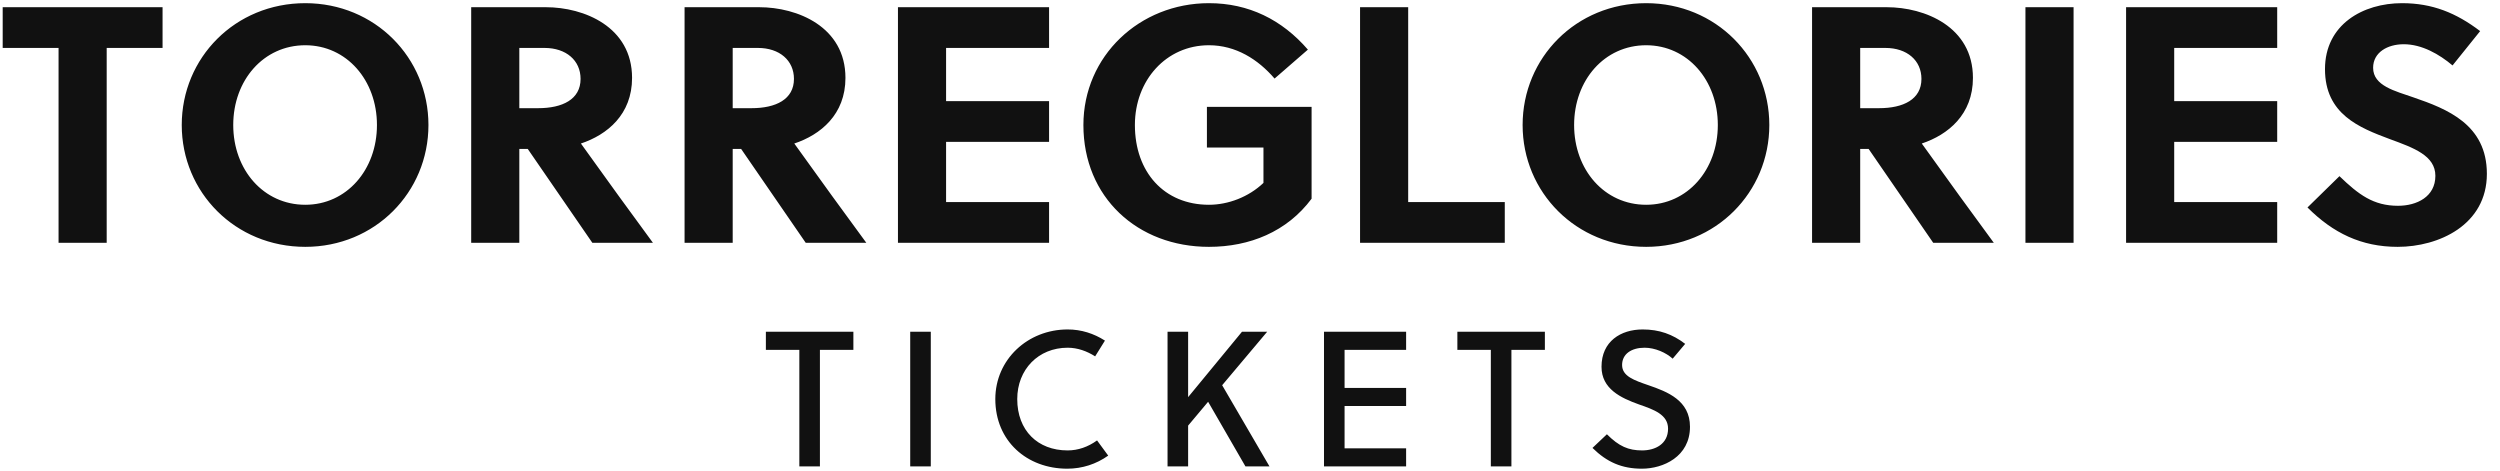 <?xml version="1.0" encoding="utf-8"?>
<svg xmlns="http://www.w3.org/2000/svg" xmlns:xlink="http://www.w3.org/1999/xlink" width="519.96" height="98">
  <path fill="#111111" d="M33.81 9.97L33.81 1.50L0.56 1.50L0.56 9.97L12.18 9.97L12.18 50.50L22.19 50.50L22.19 9.97ZM78.40 26.00C78.40 35.31 72.10 42.59 63.49 42.59C54.81 42.59 48.51 35.31 48.51 26.00C48.51 16.69 54.81 9.41 63.49 9.41C72.10 9.41 78.40 16.69 78.40 26.00ZM89.11 26.00C89.11 12.00 77.98 0.66 63.49 0.66C48.93 0.66 37.80 12.00 37.80 26.00C37.80 40 48.93 51.34 63.49 51.34C77.98 51.34 89.11 40 89.11 26.00ZM98.00 1.50L98.00 50.50L108.01 50.50L108.01 30.97L109.76 30.97L123.20 50.50L135.80 50.50C132.44 45.95 125.16 35.94 120.82 29.85C126.28 28.03 131.46 23.83 131.46 16.20C131.46 5.56 121.45 1.50 113.54 1.50ZM108.01 9.97L113.26 9.97C117.74 9.97 120.75 12.56 120.75 16.41C120.75 20.68 116.97 22.50 111.93 22.50L108.01 22.50ZM142.38 1.50L142.38 50.50L152.39 50.50L152.39 30.97L154.14 30.97L167.58 50.50L180.18 50.50C176.82 45.95 169.54 35.94 165.20 29.85C170.66 28.03 175.84 23.83 175.84 16.20C175.84 5.56 165.83 1.50 157.92 1.50ZM152.39 9.97L157.64 9.97C162.12 9.97 165.13 12.56 165.13 16.41C165.13 20.68 161.35 22.50 156.31 22.50L152.39 22.50ZM218.19 50.50L218.19 42.03L196.77 42.03L196.77 29.50L218.19 29.50L218.19 21.03L196.77 21.03L196.77 9.97L218.19 9.97L218.19 1.50L186.76 1.50L186.76 50.50ZM262.78 30.69L262.78 38.04C259.70 40.98 255.43 42.59 251.44 42.59C242.13 42.59 236.04 35.80 236.04 26.00C236.04 16.69 242.55 9.41 251.44 9.41C257.04 9.41 261.66 12.35 265.09 16.34L272.02 10.32C266.63 4.09 259.70 0.66 251.44 0.66C237.02 0.66 225.33 11.65 225.33 26.00C225.33 41.05 236.60 51.34 251.44 51.34C259.91 51.34 267.68 48.19 272.79 41.33L272.79 22.22L251.02 22.22L251.02 30.69ZM312.97 50.50L312.97 42.03L292.88 42.03L292.88 1.50L282.87 1.50L282.87 50.50ZM357.28 26.00C357.28 35.31 350.98 42.59 342.37 42.59C333.69 42.59 327.39 35.31 327.39 26.00C327.39 16.69 333.69 9.41 342.37 9.41C350.98 9.41 357.28 16.69 357.28 26.00ZM367.99 26.00C367.99 12.00 356.86 0.66 342.37 0.66C327.81 0.66 316.68 12.00 316.68 26.00C316.68 40 327.81 51.34 342.37 51.34C356.86 51.34 367.99 40 367.99 26.00ZM376.88 1.50L376.88 50.50L386.89 50.50L386.89 30.97L388.64 30.97L402.08 50.50L414.68 50.50C411.32 45.95 404.04 35.94 399.70 29.85C405.16 28.03 410.34 23.83 410.34 16.20C410.34 5.56 400.33 1.50 392.42 1.50ZM386.89 9.97L392.14 9.97C396.62 9.97 399.63 12.56 399.63 16.41C399.63 20.68 395.85 22.50 390.81 22.50L386.89 22.50ZM431.27 50.50L431.27 1.50L421.26 1.50L421.26 50.50ZM473.62 50.50L473.62 42.03L452.20 42.03L452.20 29.50L473.62 29.50L473.62 21.03L452.20 21.03L452.20 9.97L473.62 9.97L473.62 1.50L442.19 1.50L442.19 50.50ZM510.09 13.61L515.83 6.47C510.86 2.69 505.89 0.66 499.59 0.66C491.47 0.66 483.56 5.07 483.56 14.38C483.56 23.76 490.70 26.56 497.07 28.94C502.04 30.76 506.52 32.37 506.52 36.57C506.52 40.91 502.67 42.80 498.75 42.80C493.64 42.80 490.56 40.49 486.57 36.64L479.92 43.15C485.24 48.47 491.12 51.34 498.68 51.34C507.22 51.34 517.23 46.79 517.23 36.15C517.23 25.86 508.90 22.64 501.97 20.26C498.19 18.93 493.57 17.88 493.57 14.10C493.57 10.88 496.58 9.20 499.94 9.20C503.72 9.20 507.36 11.30 510.09 13.61Z"/>
  <path fill="#111111" d="M177.49 72.76L177.49 69L159.29 69L159.29 72.76L166.25 72.76L166.25 97L170.53 97L170.53 72.76ZM193.59 97L193.59 69L189.31 69L189.31 97ZM211.57 83C211.57 76.84 215.97 72.32 222.05 72.32C224.13 72.32 226.09 73.04 227.77 74.12L229.81 70.84C227.49 69.36 224.89 68.52 222.05 68.52C213.77 68.52 207.01 74.76 207.01 83C207.01 91.76 213.61 97.48 221.97 97.48C225.09 97.48 228.01 96.52 230.49 94.76L228.17 91.60C226.29 92.96 224.21 93.68 222.05 93.68C215.81 93.68 211.57 89.52 211.57 83ZM263.55 69L258.31 69L247.11 82.60L247.11 69L242.83 69L242.83 97L247.11 97L247.11 88.52L251.27 83.56L259.03 97L264.03 97L254.19 80.12ZM292.45 97L292.45 93.24L279.65 93.24L279.65 84.44L292.45 84.44L292.45 80.68L279.65 80.68L279.65 72.76L292.45 72.76L292.45 69L275.37 69L275.37 97ZM321.31 72.76L321.31 69L303.11 69L303.11 72.76L310.07 72.76L310.07 97L314.35 97L314.35 72.76ZM347.89 74.60L350.49 71.52C347.89 69.52 345.09 68.52 341.65 68.52C337.09 68.52 333.09 71 333.09 76.28C333.09 80.88 337.09 82.76 340.89 84.12C344.01 85.20 346.93 86.24 346.93 89.16C346.93 92.36 344.25 93.68 341.53 93.68C338.69 93.68 336.73 92.84 334.21 90.32L331.21 93.16C334.21 96.12 337.33 97.48 341.49 97.48C345.89 97.48 351.49 95 351.49 88.76C351.49 83.28 346.81 81.48 342.85 80.12C339.97 79.12 337.37 78.28 337.37 75.92C337.37 73.60 339.33 72.32 342.05 72.32C344.25 72.32 346.53 73.36 347.89 74.60Z"/>
</svg>
